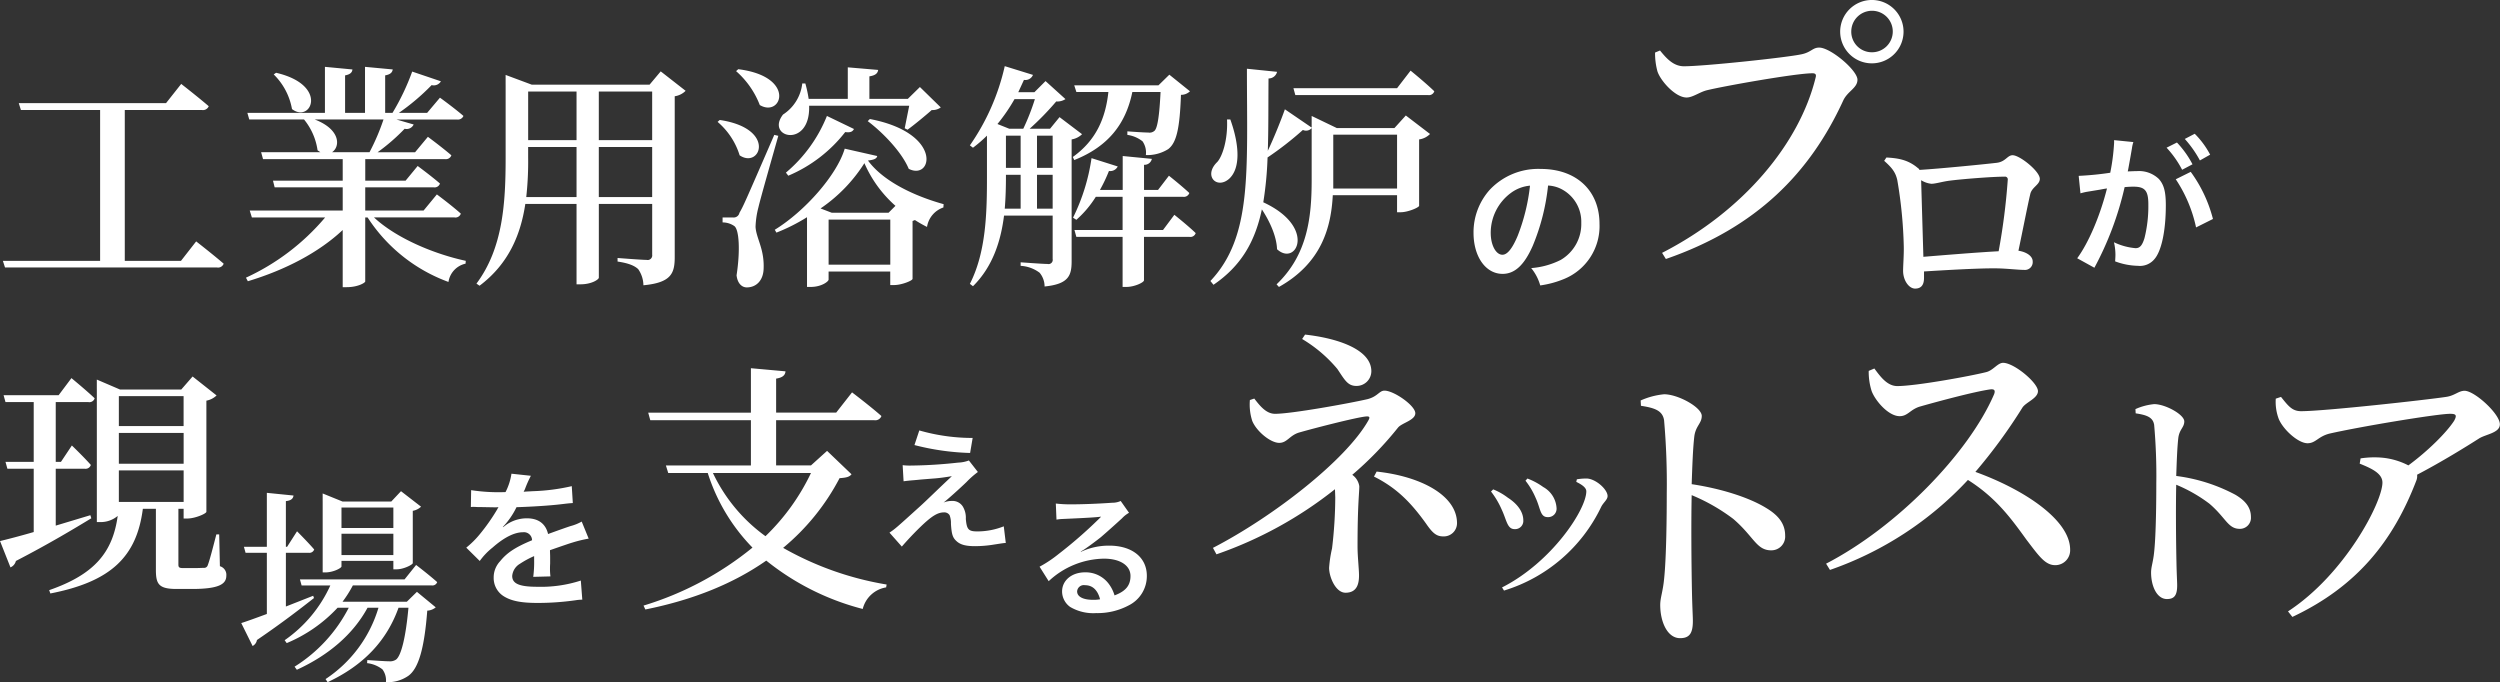 <svg xmlns="http://www.w3.org/2000/svg" width="506.031" height="138.094" viewBox="0 0 506.031 138.094">
  <rect x="0" y="0" width="506.031" height="138.094" fill="#333333" stroke="none"/>
  <defs>
    <style>
      .cls-1 {
        fill: #fff;
        fill-rule: evenodd;
      }
    </style>
  </defs>
  <path id="copy.svg" class="cls-1" d="M97.177,151.892l0.432,1.344h42.916a1.2,1.2,0,0,0,1.344-.768c-2.112-1.824-5.569-4.513-5.569-4.513l-3.072,3.937H121.851V121.361h15.6a1.264,1.264,0,0,0,1.392-.768c-2.112-1.824-5.569-4.512-5.569-4.512l-3.072,3.888H100.393l0.432,1.392h16.034v30.531H97.177Zm55.3-38.068-0.48.336a12.981,12.981,0,0,1,3.7,7.009C159.53,124.145,163.227,116.321,152.474,113.824Zm18-1.2v9.313h-4.032v-7.585c1.056-.192,1.44-0.624,1.488-1.2l-5.569-.528v9.313h-15.7l0.384,1.344h11.089a12.639,12.639,0,0,1,2.736,6.241l0.576,0.384h-12l0.384,1.392h16.13v4.368H151.85l0.336,1.344h13.777v4.705H147.145l0.432,1.392H162.41A46.221,46.221,0,0,1,146.377,155.3l0.384,0.72c7.633-2.3,14.4-5.856,19.2-10.369V157.22h0.816c2.3,0,3.744-.912,3.744-1.152V143.107H171a32.973,32.973,0,0,0,16.37,13.057,4.46,4.46,0,0,1,3.456-3.7l0.048-.576c-6.481-1.392-14.113-4.609-18.578-8.785h16.274a1.142,1.142,0,0,0,1.3-.768c-1.872-1.68-4.849-3.889-4.849-3.889l-2.688,3.265H170.523V137.01h13.825a1.142,1.142,0,0,0,1.3-.768c-1.776-1.536-4.512-3.552-4.512-3.552l-2.448,2.976h-8.161V131.3h16.13a1.175,1.175,0,0,0,1.3-.768c-1.824-1.584-4.753-3.745-4.753-3.745l-2.592,3.121h-7.585a39.6,39.6,0,0,0,5.473-4.753,1.568,1.568,0,0,0,1.824-.864l-3.5-1.008H189.1a1.2,1.2,0,0,0,1.3-.72c-1.824-1.584-4.753-3.7-4.753-3.7l-2.592,3.072H177.34a44.538,44.538,0,0,0,6.624-5.616,1.661,1.661,0,0,0,1.873-.768l-5.809-1.969a47.292,47.292,0,0,1-3.984,8.353h-1.488v-7.585c1.1-.192,1.44-0.624,1.536-1.2ZM160.3,123.281H174.22a44.456,44.456,0,0,1-2.833,6.625H163.8C165.483,128.8,165.579,125.3,160.3,123.281Zm43.2,5.569h9.793v10.129H203.114a65.379,65.379,0,0,0,.384-8.017V128.85Zm0-1.393v-9.84h9.793v9.84H203.5Zm-4.56-11.233V131.01c0,9.121-.528,18.29-5.905,25.49l0.624,0.432c6-4.512,8.353-10.513,9.265-16.561h10.369v16.273h0.768c2.352,0,3.744-1.008,3.744-1.344V140.371h10.8v10.273a0.937,0.937,0,0,1-1.152,1.056c-0.96,0-5.856-.385-5.856-0.385v0.721c2.3,0.336,3.456.864,4.176,1.536a5.834,5.834,0,0,1,1.056,3.264c5.665-.528,6.337-2.448,6.337-5.712V118.577a3.915,3.915,0,0,0,2.208-1.1l-5.041-3.937-2.256,2.688H204.218l-5.28-1.968v1.968ZM228.6,128.85v10.129H217.8V128.85h10.8Zm0-1.393H217.8v-9.84h10.8v9.84Zm44.064-4.272-0.432.432c3.072,2.3,6.912,6.289,8.3,9.649C285.341,135.714,287.5,126.017,272.668,123.185Zm-27.747,19.922h-2.064v1.008a4.145,4.145,0,0,1,2.352.72c1.008,0.672,1.248,4.993.48,9.985,0.192,1.68,1.1,2.448,2.065,2.448,1.92,0,3.312-1.392,3.408-3.7,0.192-4.081-1.488-6.193-1.632-8.545a17.722,17.722,0,0,1,.576-3.936c0.432-1.873,2.784-10.081,4.032-14.5l-0.816-.191c-6.192,14.257-6.192,14.257-7.057,15.793A1.184,1.184,0,0,1,244.921,143.107Zm1.1-30-0.432.384a17.486,17.486,0,0,1,4.8,6.865C254.81,122.993,257.882,114.592,246.025,113.1Zm-3.744,10.273-0.432.384a14.475,14.475,0,0,1,4.464,6.769C250.49,133.362,253.85,125.105,242.281,123.377Zm21.7-.816a29.1,29.1,0,0,1-8.3,11.473l0.48,0.624a28.763,28.763,0,0,0,11.521-8.833c1.1,0.144,1.488-.1,1.776-0.624Zm4.224-9.841v6.385h-7.92a24.677,24.677,0,0,0-.672-3.12h-0.624a8.607,8.607,0,0,1-3.889,6.288c-3.648,4.7,5.569,6.961,5.281-1.776h20.257l-0.912,4.56,0.576,0.288c1.393-1.008,3.649-2.88,4.9-3.984a2.743,2.743,0,0,0,1.824-.528l-4.224-4.128-2.449,2.4h-7.776v-4.56c1.248-.193,1.68-0.625,1.776-1.3Zm8.593,41.332v2.736h0.816c1.44,0,3.648-.864,3.7-1.248V143.827l0.48-.192a24.684,24.684,0,0,0,2.448,1.392,4.96,4.96,0,0,1,3.312-3.936l0.048-.672c-5.712-1.584-12.145-4.513-15.313-8.833,1.248-.144,1.776-0.384,1.872-0.912l-6.577-1.488c-1.584,5.328-8.064,12.673-14.161,16.417l0.336,0.576a37.44,37.44,0,0,0,6.193-3.12v14.113h0.768c2.16,0,3.6-1.1,3.6-1.488v-1.632H276.8Zm0-1.392H264.315v-9.121H276.8v9.121Zm-5.232-20.546a24.588,24.588,0,0,0,6.288,8.641l-1.392,1.392H264.939l-2.256-.864A31.376,31.376,0,0,0,271.564,132.114Zm34.51-12.961a45.721,45.721,0,0,1-2.352,6H300.89l-2.4-.96a35.784,35.784,0,0,0,3.456-5.04h4.128Zm-6.1-6.673a45.454,45.454,0,0,1-7.057,16.034l0.624,0.48a26.581,26.581,0,0,0,2.832-2.448v8.3c0,7.153-.144,15.218-3.456,21.7l0.624,0.48c4.081-4.032,5.665-9.313,6.289-14.3h9.841v8.785a0.858,0.858,0,0,1-1.057,1.008c-0.96,0-5.424-.336-5.424-0.336v0.72a7.024,7.024,0,0,1,3.84,1.392,4.367,4.367,0,0,1,1.008,2.784c4.849-.48,5.473-2.208,5.473-5.088V127.314a3.923,3.923,0,0,0,2.112-1.057l-4.56-3.456-1.921,2.352h-4.128a57.516,57.516,0,0,0,5.377-5.52,3.028,3.028,0,0,0,1.872-.48l-4.033-3.648-2.256,2.256h-3.264l1.152-2.5a1.65,1.65,0,0,0,1.824-1.008Zm0.24,14.066h2.976v6.528h-2.976v-6.528Zm0,7.92h2.976v6.865h-3.216c0.192-2.3.24-4.513,0.24-6.481v-0.384Zm9.457-7.92v6.528h-3.169v-6.528h3.169Zm0,7.92v6.865h-3.169v-6.865h3.169Zm4.368-18.1,0.432,1.344h6.48c-0.576,5.328-2.5,9.793-7.2,13.153l0.288,0.624c6.768-2.688,10.417-7.2,11.761-13.777h5.712c-0.24,4.848-.624,7.344-1.248,7.872a1.5,1.5,0,0,1-1.248.336c-0.816,0-2.928-.143-4.224-0.24V126.4a6.324,6.324,0,0,1,3.072,1.3,4.018,4.018,0,0,1,.672,2.784,7.968,7.968,0,0,0,4.513-1.2c1.728-1.3,2.352-4.321,2.592-10.993a2.593,2.593,0,0,0,1.824-.72l-4.176-3.36-2.209,2.16H314.043Zm3.5,14.737a40.047,40.047,0,0,1-3.744,12.049l0.672,0.432a21.027,21.027,0,0,0,3.936-4.656h5.425v6.72h-9.745l0.384,1.392h9.361v10.129H324.6c1.632,0,3.552-.912,3.552-1.344v-8.785h9.217a1.116,1.116,0,0,0,1.248-.768c-1.584-1.536-4.32-3.7-4.32-3.7L332,145.651h-3.84v-6.72h7.921a1.149,1.149,0,0,0,1.248-.769c-1.584-1.487-4.128-3.5-4.128-3.5l-2.209,2.881h-2.832V132.45a1.516,1.516,0,0,0,1.584-1.2l-5.9-.576v6.865h-4.609a31.669,31.669,0,0,0,1.825-3.841,1.67,1.67,0,0,0,1.776-.912ZM358.4,116.945l0.384,1.392h26.882a1.116,1.116,0,0,0,1.248-.768c-1.776-1.728-4.8-4.177-4.8-4.177l-2.737,3.553H358.4Zm-13.442,6.336c0.192,4.129-.96,7.489-1.968,8.593-2.88,2.784-.1,5.616,2.4,3.408,2.257-2.064,2.161-6.624.24-12h-0.672Zm11.713-2.064c-0.672,1.92-2.16,5.665-3.456,8.4,0.144-4.369.1-9.265,0.144-14.641a1.75,1.75,0,0,0,1.728-1.345l-6.1-.624c0,20.882,1.1,33.987-7.393,42.964l0.624,0.768c5.713-3.888,8.449-8.881,9.793-15.265,1.584,2.4,2.976,5.424,3.072,8.065,3.889,3.6,8.113-4.465-2.784-9.5a71.112,71.112,0,0,0,.864-9.073,65.864,65.864,0,0,0,7.153-5.569,1.479,1.479,0,0,0,1.776-.383v10.512c0,7.489-.816,15.122-7.105,21.122l0.48,0.528c8.641-4.848,10.561-12.049,10.9-18.577h13.009v3.456h0.72c1.488,0,3.7-.96,3.745-1.3V127.314a3.8,3.8,0,0,0,2.208-1.1l-4.9-3.745-2.305,2.545H367.179l-5.088-2.449v2.352Zm9.793,16.033v-10.9h12.913v10.9H366.459Zm-232.7,49.471v6.241H120.651v-6.241h13.105Zm0-1.392H120.651v-6.048h13.105v6.048Zm0,8.977v6.384H120.651v-6.384h13.105Zm-17.569-16.369v26.834h0.672a5.368,5.368,0,0,0,3.552-1.248c-1.008,7.3-4.608,11.809-13.873,15.025l0.24,0.672c12.289-2.4,17.473-7.441,18.722-17.137h2.64V214.42c0,2.928.576,3.888,4.224,3.888h3.072c5.425,0,6.961-.96,6.961-2.688a1.813,1.813,0,0,0-1.3-1.92l-0.144-6.433h-0.576c-0.72,2.784-1.392,5.377-1.728,6.193a0.752,0.752,0,0,1-.816.576c-0.336,0-1.1.048-2.017,0.048h-2.112c-0.912,0-1.008-.192-1.008-0.768V202.083h1.056v1.968h0.72c1.584,0,3.793-.96,3.889-1.344V180.193a4.09,4.09,0,0,0,2.064-1.056L135.58,175.3l-2.3,2.641H120.891l-4.7-2.017v2.017ZM96.6,208.611l2.112,5.329a1.888,1.888,0,0,0,1.1-1.3c6.865-3.553,11.857-6.577,15.266-8.641l-0.192-.624-7.009,2.112V193.97h5.857a1.116,1.116,0,0,0,1.248-.768c-1.392-1.584-3.841-3.936-3.841-3.936l-2.208,3.312h-1.056v-12.1h6.577a1.111,1.111,0,0,0,1.3-.768c-1.776-1.681-4.7-4.081-4.7-4.081l-2.592,3.457H97.321l0.384,1.392h5.713v12.1H97.705l0.384,1.392h5.329v12.817C100.441,207.651,97.993,208.275,96.6,208.611Zm69.114-1.476h10.5v4.309h-10.5v-4.309Zm0-1.172v-4.141h10.5v4.141h-10.5Zm-3.807-5.355v14.35h0.544c1.59,0,3.263-.878,3.263-1.213v-1.129h10.5v1.715h0.669c1.381,0,3.221-.921,3.263-1.255V202.491a3.261,3.261,0,0,0,1.674-.837l-4.058-3.138-1.967,2.092h-9.873l-4.017-1.632v1.632Zm-4.6,15.773,0.335,1.213h5.815a27.051,27.051,0,0,1-9.246,11.087l0.418,0.586a29.6,29.6,0,0,0,10.292-7.154h2.26a30.465,30.465,0,0,1-10.962,11.923l0.46,0.628c6.4-2.929,11.38-7.154,14.309-12.551H173.2a26.263,26.263,0,0,1-10.71,14.433l0.418,0.628c7.322-3.43,11.966-8.409,14.351-15.061h2.008c-0.544,6.024-1.465,9.622-2.469,10.459a2.127,2.127,0,0,1-1.422.376c-0.837,0-3.1-.167-4.435-0.251l-0.042.628a6.146,6.146,0,0,1,3.1,1.255,3.7,3.7,0,0,1,.711,2.594,7.346,7.346,0,0,0,4.561-1.3c2.05-1.506,3.221-5.564,3.807-13.179a2.862,2.862,0,0,0,1.715-.669l-3.807-3.138-2.05,2.008H165.925a24.493,24.493,0,0,0,2.091-3.305h15.94a1.024,1.024,0,0,0,1.13-.669c-1.632-1.465-4.267-3.473-4.267-3.473l-2.343,2.929h-21.17Zm-11.882,8.828,2.3,4.644a1.663,1.663,0,0,0,.879-1.214c5.23-3.556,9.037-6.526,11.547-8.493l-0.167-.46-5.523,2.175V210.984h4.6a1.024,1.024,0,0,0,1.13-.669c-1.255-1.465-3.473-3.682-3.473-3.682l-2.008,3.138h-0.251v-9.246c1.13-.126,1.464-0.544,1.548-1.13l-5.4-.544v10.92h-4.644l0.335,1.213h4.309v12.384C148.353,224.2,146.512,224.874,145.424,225.209Zm115.321-30.374a43.9,43.9,0,0,1-9.21,12.789A33.33,33.33,0,0,1,240.9,194.835h19.842ZM227.8,182.624l0.421,1.527h20.368v9.157h-17.21l0.473,1.527h8a38.034,38.034,0,0,0,9.053,15.1,64.344,64.344,0,0,1-22.053,11.737l0.369,0.789c9.947-2,18-5.368,24.473-9.894a51.716,51.716,0,0,0,19.527,9.789,5.845,5.845,0,0,1,4.737-4.368l0.1-.579a63.2,63.2,0,0,1-20.948-7.421,45.918,45.918,0,0,0,11.422-14.106c1.421-.1,2-0.263,2.421-0.789l-4.948-4.737-3.263,2.947h-7.053v-9.157h19.843a1.317,1.317,0,0,0,1.473-.842c-2.263-2-5.947-4.79-5.947-4.79l-3.211,4.1H253.692V175.73c1.369-.211,1.843-0.737,1.895-1.474l-7-.632v9H227.8Zm241.269-77.15a6.413,6.413,0,1,0,6.443-6.384A6.42,6.42,0,0,0,469.067,105.474Zm2.246,0a4.2,4.2,0,1,1,4.2,4.2A4.162,4.162,0,0,1,471.313,105.474Zm-33.869,7.034c-2.127,0-3.546-1.6-4.846-3.192l-1,.414a14.03,14.03,0,0,0,.473,3.783c0.591,1.891,3.605,5.319,5.91,5.319,1.242,0,2.66-1.123,4.138-1.477,3.369-.828,17.969-3.429,21.338-3.429,0.532,0,.827.178,0.65,0.828-3.251,13.358-14.6,27.071-31.091,35.523l0.769,1.242c18.441-6.384,29.2-17.5,35.878-32.036,0.887-1.951,2.9-2.542,2.9-4.256,0-1.892-5.438-6.5-7.743-6.5-1.359,0-1.6.946-3.6,1.359C458.191,110.735,441.582,112.508,437.444,112.508Zm40.979,18.465-0.451.676c1.578,1.4,2.3,2.3,2.659,3.92a90.323,90.323,0,0,1,1.307,13.34c0.045,1.758-.135,3.921-0.135,5,0,1.938,1.172,3.6,2.434,3.6,1.352,0,1.8-.9,1.8-2.163v-1.307c5.093-.316,10.726-0.631,14.2-0.631,2.344,0,4.732.315,6.039,0.315a1.577,1.577,0,0,0,1.758-1.712c0-1.127-1.352-1.938-2.885-2.163,0.9-4.282,1.848-9.149,2.389-11.447,0.316-1.442,1.938-1.893,1.938-3.11,0-1.532-4.056-4.777-5.5-4.777-1.082,0-1.4,1.307-3.2,1.532-1.848.226-11.221,1.172-15.683,1.442a0.391,0.391,0,0,0-.225-0.315C482.84,131.423,480.812,131.108,478.423,130.973Zm7.03,4.6a4.969,4.969,0,0,0,2.073.721c0.857,0,2.254-.45,3.7-0.63,2.434-.316,8.563-0.812,11.131-0.812a0.552,0.552,0,0,1,.631.631,129.814,129.814,0,0,1-1.847,14.467c-4.282.225-10.816,0.766-15.233,1.126Zm51.539-.194a28.063,28.063,0,0,1,4.11,9.749l3.42-1.71a27.906,27.906,0,0,0-4.5-9.539Zm-8.819-6.6a6.98,6.98,0,0,1,.24-0.93l-3.9-.39V128a42.2,42.2,0,0,1-.78,6.06,61.615,61.615,0,0,1-6.39.63l0.36,3.54a12.318,12.318,0,0,1,1.23-.3l2.73-.45c0.96-.18.96-0.18,1.41-0.24-1.41,5.58-3.72,10.979-6.03,14.129l3.48,1.92a64.4,64.4,0,0,0,6.12-16.319c0.69-.06,1.17-0.09,1.8-0.09,2.31,0,3,.81,3,3.57a26.653,26.653,0,0,1-.78,6.839c-0.45,1.47-.93,2.04-1.8,2.04a12.558,12.558,0,0,1-4.38-1.2,11.268,11.268,0,0,1,.3,2.55c0,0.3-.03.75-0.06,1.32a13.908,13.908,0,0,0,4.62.9,3.8,3.8,0,0,0,3.33-1.35c1.439-1.65,2.309-5.76,2.309-10.919,0-2.73-.389-4.17-1.409-5.31a5.811,5.811,0,0,0-4.44-1.59c-0.54,0-.96.03-1.86,0.06,0.09-.39.09-0.39,0.18-0.9,0.3-1.62.51-2.85,0.66-3.72Zm6.959,0.21a20.248,20.248,0,0,1,3.15,4.47l2.1-1.11a19.442,19.442,0,0,0-3.15-4.41Zm8.82,1.41a17.349,17.349,0,0,0-3.12-4.23l-2.01,1.05a22.1,22.1,0,0,1,3.06,4.35Zm-134.009,6.25a6.556,6.556,0,0,1,3.029.9,7.432,7.432,0,0,1,3.69,6.66,8.4,8.4,0,0,1-4.17,7.5,15.932,15.932,0,0,1-5.969,1.65,9.57,9.57,0,0,1,1.83,3.51,19.6,19.6,0,0,0,4.709-1.26,11.556,11.556,0,0,0,7.29-11.189c0-6.75-4.68-11.13-11.879-11.13a13.467,13.467,0,0,0-10.32,4.2,12.887,12.887,0,0,0-3.3,8.73c0,4.829,2.46,8.309,5.88,8.309,2.46,0,4.38-1.77,6.09-5.64A43.393,43.393,0,0,0,409.943,136.645Zm-3.66.03a39.538,39.538,0,0,1-2.49,10.14c-1.08,2.579-2.1,3.839-3.09,3.839-1.32,0-2.37-1.95-2.37-4.409a10.044,10.044,0,0,1,4.08-8.1A7.637,7.637,0,0,1,406.283,136.675ZM191.9,201.725a3.314,3.314,0,0,1,.48-0.03c0.27,0,.27,0,0.84.03,0.66,0,3.3.06,3.78,0.06,0,0,.39-0.03.51-0.03a1.468,1.468,0,0,0-.24.39,39.734,39.734,0,0,1-3.6,5.13,18.378,18.378,0,0,1-2.7,2.67l2.73,2.7a13.487,13.487,0,0,1,2.61-2.729c2.31-2.04,4.41-3.09,6.15-3.09a1.647,1.647,0,0,1,1.83,1.62c-3.39,1.41-5.1,2.55-6.45,4.23a4.777,4.777,0,0,0-1.32,3.329,4.35,4.35,0,0,0,2.19,3.87c1.53,0.9,3.51,1.26,6.69,1.26a54.409,54.409,0,0,0,7.679-.54,8.84,8.84,0,0,1,1.38-.12l-0.3-3.87a26.063,26.063,0,0,1-8.819,1.26c-3.63,0-5.07-.63-5.07-2.19a3.158,3.158,0,0,1,1.56-2.46,18.333,18.333,0,0,1,2.88-1.559v0.719a23.75,23.75,0,0,1-.18,3.48l3.48-.09a12.125,12.125,0,0,1-.091-1.59c0-.21,0-0.479.03-0.989v-1.2c0-.42,0-0.42-0.03-1.2v-0.329q3.87-1.35,4.5-1.53a26.481,26.481,0,0,1,3.33-.81l-1.41-3.45a9.373,9.373,0,0,1-2.22.9q-1.125.36-4.59,1.62c-0.479-2.07-1.949-3.18-4.289-3.18a7.252,7.252,0,0,0-4.23,1.35c-0.39.3-.39,0.3-0.6,0.45l-0.03-.06a15.524,15.524,0,0,0,2.76-3.99c3.03-.09,6.839-0.33,9.029-0.6,1.53-.18,1.53-0.18,2.37-0.24l-0.21-3.42a40.527,40.527,0,0,1-7.859,1.02c-1.65.09-1.65,0.09-1.89,0.12,0.06-.12.12-0.21,0.27-0.54a22.921,22.921,0,0,1,1.2-2.7l-3.93-.42a11.881,11.881,0,0,1-1.2,3.72,36.253,36.253,0,0,1-6.96-.39Zm89.79-12.545a50.358,50.358,0,0,0,11.266,1.6l0.515-3.041a38.924,38.924,0,0,1-10.8-1.52Zm-2.2,7.329c0.895-.108,1.085-0.136,2.09-0.217,0.9-.081.9-0.081,1.411-0.136,2.362-.19,2.362-0.19,2.742-0.217,1.276-.108,1.982-0.217,3.529-0.461q-2.076,1.954-3.176,3.013c-2.036,1.954-2.525,2.416-3.149,2.986-5.1,4.615-5.1,4.615-6.3,5.429l2.5,2.823c0.977-1.14,2.443-2.715,3.827-4.045,2.2-2.117,3.42-2.877,4.7-2.877a1.254,1.254,0,0,1,1.14.57,4.4,4.4,0,0,1,.272,1.737c0.136,2.145.353,2.8,1.113,3.5,0.787,0.733,1.873,1.031,3.8,1.031a23.858,23.858,0,0,0,3.8-.325c1.765-.272,1.928-0.3,2.389-0.326l-0.407-3.366a14.44,14.44,0,0,1-5.348,1.031c-1.791,0-2.144-.38-2.334-2.524a4.422,4.422,0,0,0-.6-2.5,2.445,2.445,0,0,0-2.253-1.14,4.18,4.18,0,0,0-1.656.325c0.841-.651,3.176-2.741,4.642-4.153a17.926,17.926,0,0,1,2.307-2.036l-1.819-2.334a6.765,6.765,0,0,1-2.171.434,93.241,93.241,0,0,1-9.637.6,11.536,11.536,0,0,1-1.6-.081Zm35.86,14.225a10.946,10.946,0,0,0,1.113-.706c0.543-.353,2.5-1.819,2.986-2.226,0.922-.787,2.9-2.551,4.261-3.8a5.794,5.794,0,0,1,1.412-1.113l-1.683-2.389a4.01,4.01,0,0,1-1.683.353c-2.633.19-5.945,0.326-8.252,0.326a24.47,24.47,0,0,1-3.2-.163l0.135,3.257a9.212,9.212,0,0,1,1.3-.135c4.914-.217,6.651-0.326,7.682-0.462l0.028,0.027-0.489.489a90.84,90.84,0,0,1-8.116,7.058,24.4,24.4,0,0,1-3.828,2.551l1.846,2.932a16.724,16.724,0,0,1,11.184-4.56c3.284,0,5.374,1.384,5.374,3.5,0,1.927-.977,3.095-3.23,3.936a7.319,7.319,0,0,0-1.248-2.443,5.846,5.846,0,0,0-4.7-2.226c-2.714,0-4.669,1.629-4.669,3.882a3.876,3.876,0,0,0,1.629,3.122,9.187,9.187,0,0,0,5.266,1.248,13.42,13.42,0,0,0,6.569-1.547,6.633,6.633,0,0,0,3.692-6c0-3.719-2.986-6.107-7.628-6.107a13.252,13.252,0,0,0-5.7,1.248Zm3.909,9.663a7.327,7.327,0,0,1-1.412.109c-2.009,0-3.23-.624-3.23-1.71a1.361,1.361,0,0,1,1.6-1.249C317.743,217.547,318.775,218.525,319.264,220.4Zm41.494-53.576-0.594.89a27.843,27.843,0,0,1,7.125,6.057c1.484,2.2,2.078,3.443,3.859,3.443a2.99,2.99,0,0,0,3.028-2.969C374.176,169.789,367.229,167.533,360.758,166.821Zm14.487,27.727-0.535,1.01c4.513,2.256,7.422,5.165,10.569,9.559,1.425,2.078,2.2,2.553,3.5,2.553A2.674,2.674,0,0,0,391.513,205C391.513,199.357,384.151,195.5,375.245,194.548Zm-8.372,5.225a88.749,88.749,0,0,1-.653,10.331,25.094,25.094,0,0,0-.594,3.919c0,1.84,1.307,5.046,3.325,5.046,2.375,0,2.731-1.9,2.731-3.5,0-1.306-.3-3.8-0.3-5.878,0-8.49.356-10.687,0.356-12.171a3.441,3.441,0,0,0-1.425-2.316,69.087,69.087,0,0,0,9.262-9.559c0.772-.95,3.5-1.484,3.5-2.909,0-1.544-4.334-4.572-6.234-4.572-1.069,0-1.366,1.188-3.444,1.722-3.562.831-15.377,2.969-18.7,2.969-1.782,0-3.028-1.544-4.216-3.088l-0.89.3a10.809,10.809,0,0,0,.475,4.215c0.831,2.079,3.681,4.454,5.462,4.454,1.6,0,2.078-1.485,3.978-2.078,3.087-.891,11.637-3.088,13.6-3.266,0.772-.059.832,0.178,0.416,0.89-4.572,8.016-19.237,19.416-31.409,25.709l0.713,1.306a81.1,81.1,0,0,0,23.987-13.18Zm38.5-3.38a15.085,15.085,0,0,1,2.072,3.507c1,2.153.877,3.867,2.432,3.867a1.7,1.7,0,0,0,1.794-1.754,5.223,5.223,0,0,0-2.711-4.345,13.571,13.571,0,0,0-3.189-1.714Zm-4.345,22.241a32.267,32.267,0,0,0,19.651-16.9c0.438-.917,1.315-1.475,1.315-2.232,0-1.315-2.312-3.428-4.145-3.548a11.187,11.187,0,0,0-2.073.16l-0.12.518c1.316,0.638,2.033,1.236,2.033,1.913,0,3.667-6.975,14.349-17.059,19.451Zm-2.63-20.049a16.8,16.8,0,0,1,2.152,3.627c1.036,2.192,1.116,3.986,2.631,3.986a1.662,1.662,0,0,0,1.753-1.794c0-1.674-1.155-3.308-3.148-4.583a12.525,12.525,0,0,0-2.95-1.674Zm30.288-18.432,0.06,1.082c2.763,0.42,4.384.961,4.685,2.942a146.515,146.515,0,0,1,.54,14.836c0,4.024-.06,12.853-0.54,17.3-0.241,2.523-.781,3.785-0.781,5.226,0,3.423,1.441,6.727,4.024,6.727,1.922,0,2.583-1.021,2.583-3.484,0-.9-0.121-2.823-0.181-5.766-0.12-5.706-.18-14.414-0.06-19.7a37.979,37.979,0,0,1,8.409,4.805c4.2,3.6,4.685,6.367,7.688,6.367a2.791,2.791,0,0,0,2.823-3c0-2.583-1.622-4.265-3.964-5.646-3.364-2.042-8.949-3.844-14.956-4.745,0.12-3.484.241-7.208,0.541-9.73,0.3-2.1,1.5-2.583,1.5-4.085,0-1.741-4.8-4.384-7.627-4.384A15.113,15.113,0,0,0,428.691,180.153Zm46.163-5.986a12.813,12.813,0,0,0,.6,4.1c0.724,1.93,3.378,5.066,5.67,5.066,1.629,0,2.111-1.327,4.041-1.93,3.137-.9,11.16-3.076,14.356-3.5,0.664-.061,1.026.12,0.724,0.965-5.187,12.064-19.784,26.962-34.02,34.321l0.785,1.267a68.984,68.984,0,0,0,27.927-18.216c5.549,3.5,8.565,7.54,11.823,12.063,2.533,3.318,3.8,5.188,5.851,5.188a3.009,3.009,0,0,0,3.015-3.137c0-6.032-9.349-12.184-19.181-15.743a107.348,107.348,0,0,0,9.531-13.029c0.723-1.085,3.136-1.87,3.136-3.317,0-1.689-4.825-5.731-7.057-5.731-1.086,0-1.991,1.508-3.378,1.87-3.076.785-14.235,2.835-18.035,2.835-2.051,0-3.439-1.93-4.645-3.559Zm53.988,7.73,0.048,0.864c2.208,0.336,3.5.768,3.744,2.352a116.646,116.646,0,0,1,.433,11.857c0,3.216-.048,10.273-0.433,13.825-0.192,2.016-.624,3.025-0.624,4.176,0,2.737,1.153,5.377,3.217,5.377,1.536,0,2.064-.816,2.064-2.784,0-.72-0.1-2.256-0.144-4.609-0.1-4.56-.144-11.521-0.048-15.745a30.355,30.355,0,0,1,6.72,3.84c3.361,2.88,3.745,5.089,6.145,5.089a2.231,2.231,0,0,0,2.256-2.4c0-2.064-1.3-3.408-3.168-4.512a34.674,34.674,0,0,0-11.953-3.792c0.1-2.784.192-5.761,0.432-7.777,0.24-1.68,1.2-2.064,1.2-3.264,0-1.392-3.84-3.5-6.1-3.5A12.071,12.071,0,0,0,528.842,181.9Zm45.395,11.044c2.477,1,4.6,2,4.6,3.834,0,3.952-7.61,18.581-19.112,26.072l0.885,1.121c13.272-6.252,20.468-15.572,25.069-27.547a2.429,2.429,0,0,0,.177-1.239c5.073-2.654,9.91-5.663,12.506-7.314,1.356-.885,4.247-1.121,4.247-2.89,0-2.124-5.132-6.784-7.138-6.784-1.238,0-2,1-3.775,1.239-3.834.589-24.6,2.89-29.317,2.89-1.828,0-2.6-1.062-4.07-2.89l-1.062.354a9.869,9.869,0,0,0,.59,4.07c0.885,2.182,3.952,4.955,5.84,4.955,1.652,0,2.124-1.357,4.424-1.947,6.194-1.416,21.826-4.011,24.421-4.011,1.18,0,1.475.236,0.826,1.416-1.534,2.359-5.25,6.075-9.261,9.025a14.438,14.438,0,0,0-5.722-1.593,18.518,18.518,0,0,0-3.952.177Z" transform="translate(-96.594 -99.094)"/>
</svg>
